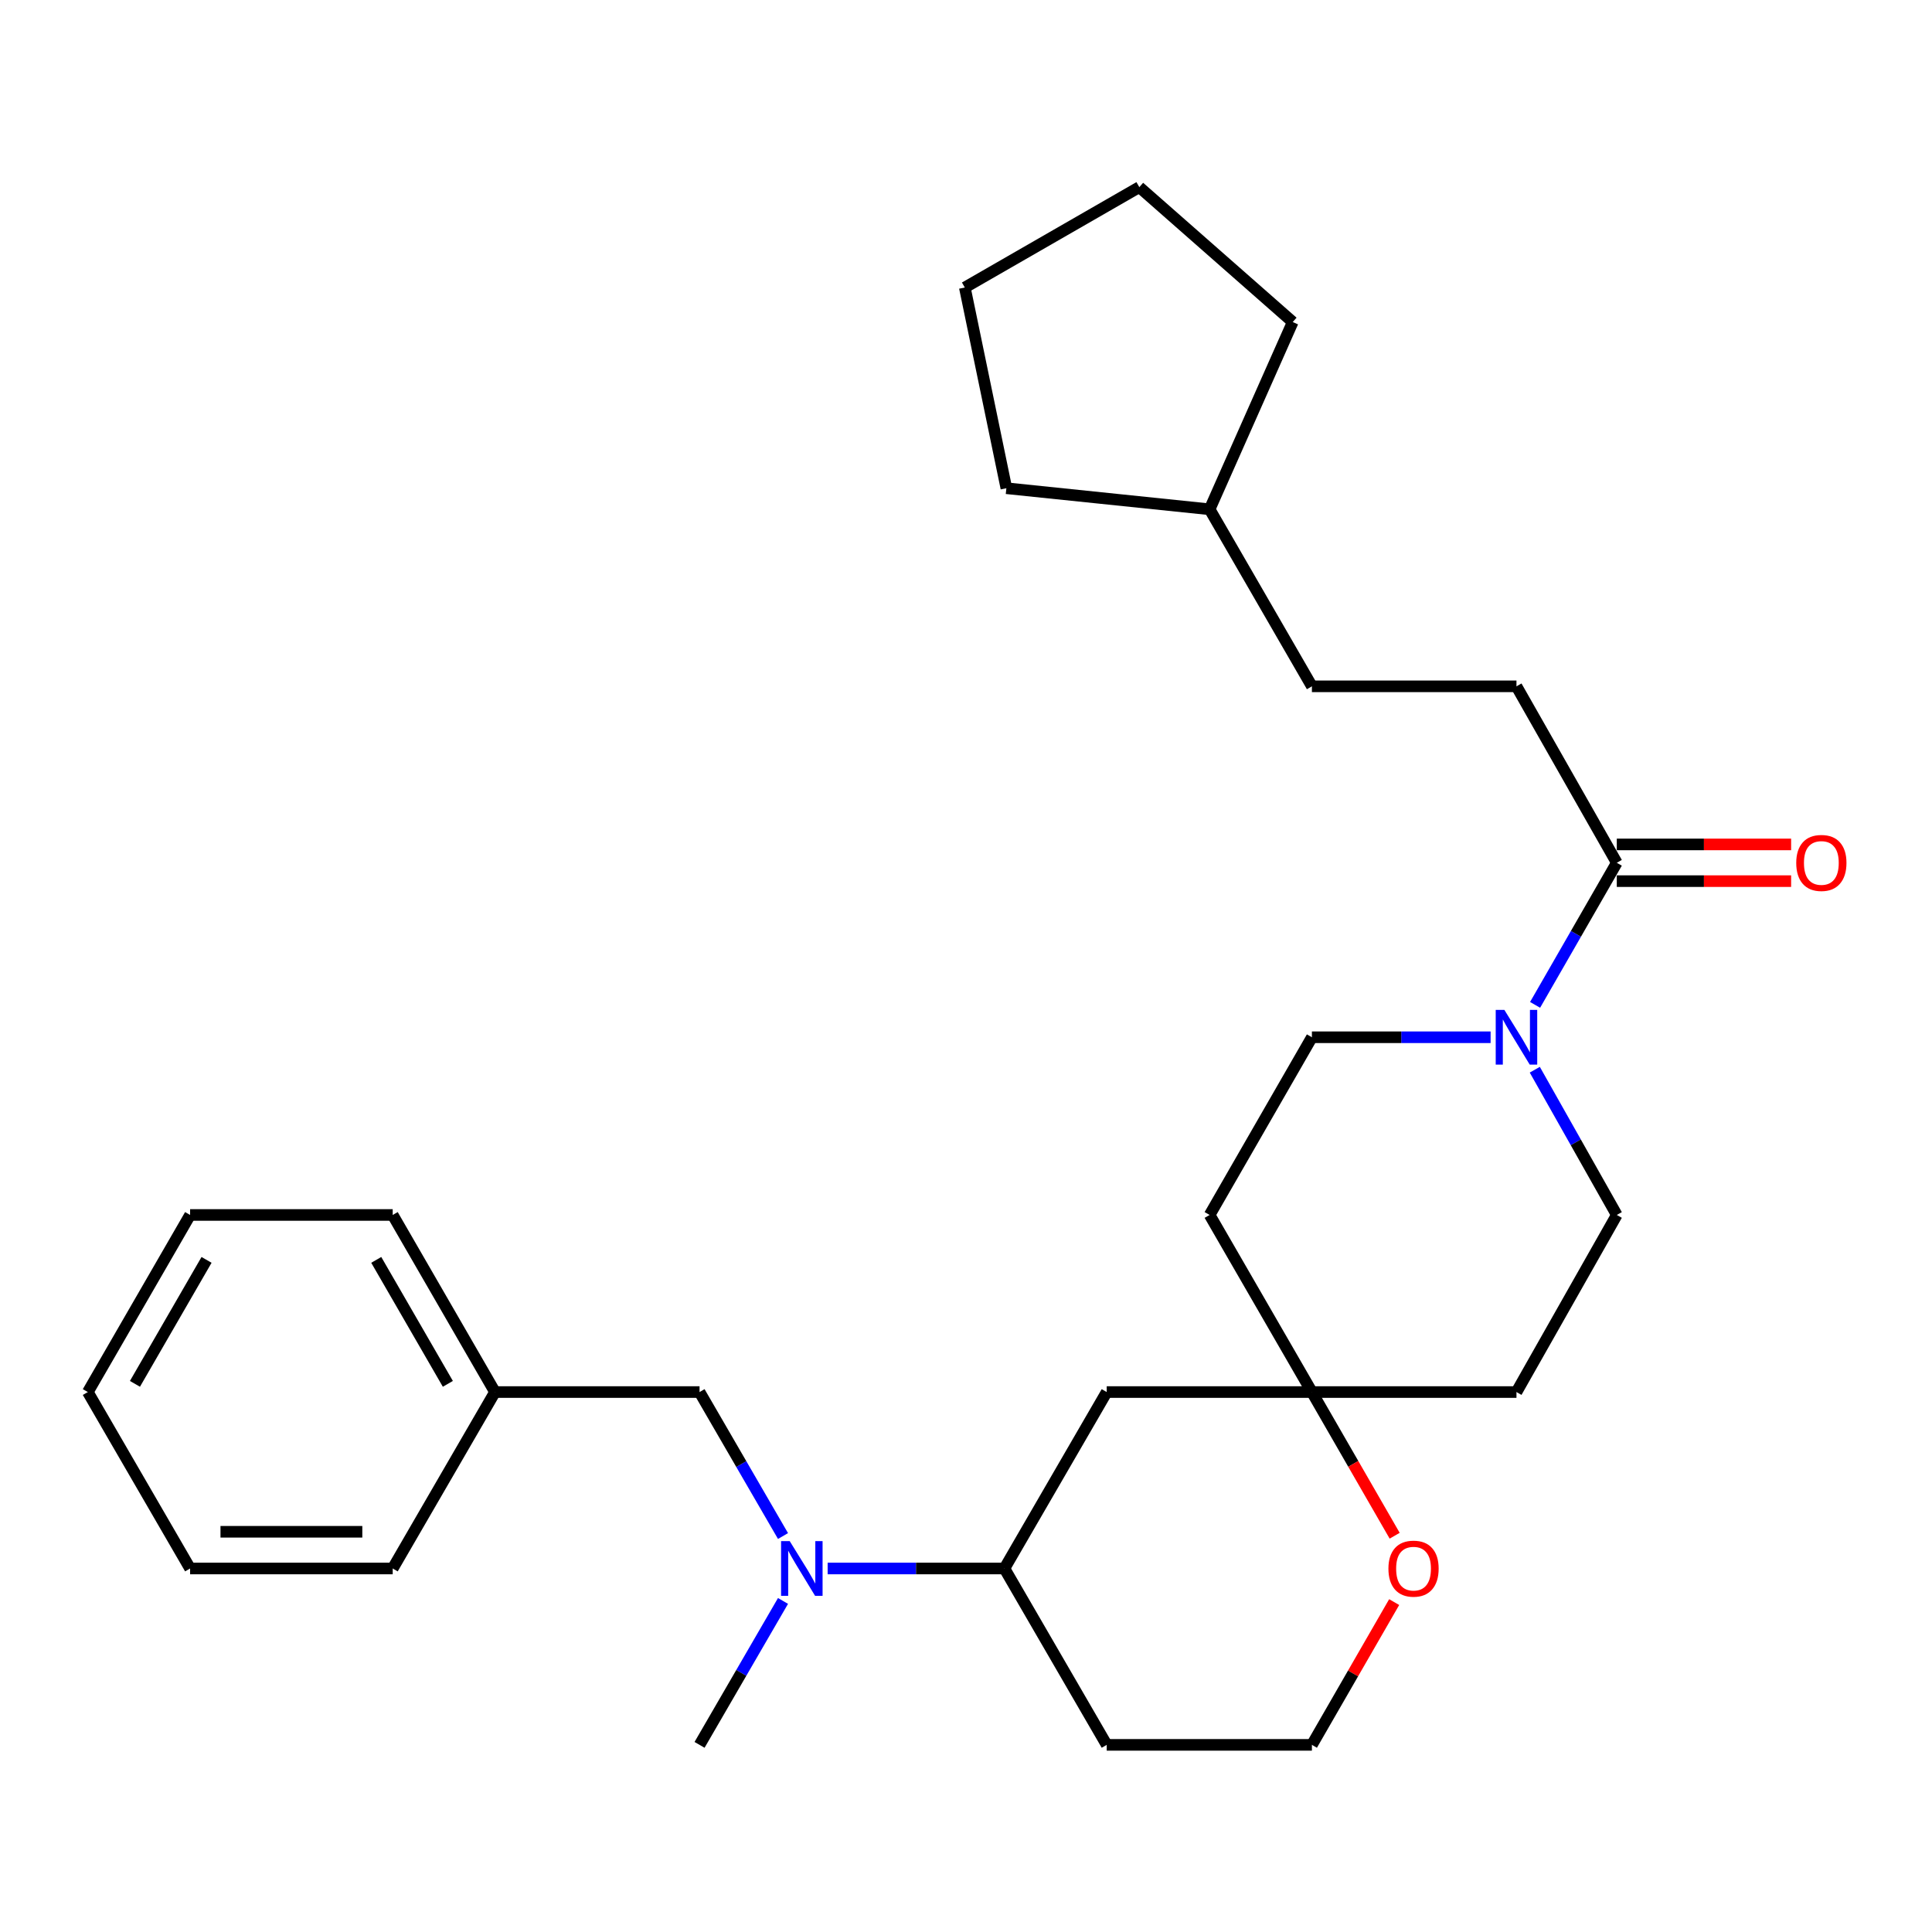 <?xml version='1.0' encoding='iso-8859-1'?>
<svg version='1.1' baseProfile='full'
              xmlns='http://www.w3.org/2000/svg'
                      xmlns:rdkit='http://www.rdkit.org/xml'
                      xmlns:xlink='http://www.w3.org/1999/xlink'
                  xml:space='preserve'
width='1000px' height='1000px' viewBox='0 0 1000 1000'>
<!-- END OF HEADER -->
<rect style='opacity:1.0;fill:#FFFFFF;stroke:none' width='1000' height='1000' x='0' y='0'> </rect>
<path class='bond-0' d='M 794.561,520.12 L 815.704,483.347' style='fill:none;fill-rule:evenodd;stroke:#0000FF;stroke-width:6px;stroke-linecap:butt;stroke-linejoin:miter;stroke-opacity:1' />
<path class='bond-0' d='M 815.704,483.347 L 836.848,446.574' style='fill:none;fill-rule:evenodd;stroke:#000000;stroke-width:6px;stroke-linecap:butt;stroke-linejoin:miter;stroke-opacity:1' />
<path class='bond-6' d='M 794.406,553.685 L 815.627,591.273' style='fill:none;fill-rule:evenodd;stroke:#0000FF;stroke-width:6px;stroke-linecap:butt;stroke-linejoin:miter;stroke-opacity:1' />
<path class='bond-6' d='M 815.627,591.273 L 836.848,628.862' style='fill:none;fill-rule:evenodd;stroke:#000000;stroke-width:6px;stroke-linecap:butt;stroke-linejoin:miter;stroke-opacity:1' />
<path class='bond-7' d='M 771.534,536.884 L 725.287,536.884' style='fill:none;fill-rule:evenodd;stroke:#0000FF;stroke-width:6px;stroke-linecap:butt;stroke-linejoin:miter;stroke-opacity:1' />
<path class='bond-7' d='M 725.287,536.884 L 679.04,536.884' style='fill:none;fill-rule:evenodd;stroke:#000000;stroke-width:6px;stroke-linecap:butt;stroke-linejoin:miter;stroke-opacity:1' />
<path class='bond-11' d='M 836.848,456.075 L 881.965,456.075' style='fill:none;fill-rule:evenodd;stroke:#000000;stroke-width:6px;stroke-linecap:butt;stroke-linejoin:miter;stroke-opacity:1' />
<path class='bond-11' d='M 881.965,456.075 L 927.082,456.075' style='fill:none;fill-rule:evenodd;stroke:#FF0000;stroke-width:6px;stroke-linecap:butt;stroke-linejoin:miter;stroke-opacity:1' />
<path class='bond-11' d='M 836.848,437.073 L 881.965,437.073' style='fill:none;fill-rule:evenodd;stroke:#000000;stroke-width:6px;stroke-linecap:butt;stroke-linejoin:miter;stroke-opacity:1' />
<path class='bond-11' d='M 881.965,437.073 L 927.082,437.073' style='fill:none;fill-rule:evenodd;stroke:#FF0000;stroke-width:6px;stroke-linecap:butt;stroke-linejoin:miter;stroke-opacity:1' />
<path class='bond-12' d='M 836.848,446.574 L 784.921,355.24' style='fill:none;fill-rule:evenodd;stroke:#000000;stroke-width:6px;stroke-linecap:butt;stroke-linejoin:miter;stroke-opacity:1' />
<path class='bond-1' d='M 679.04,720.524 L 626.1,628.862' style='fill:none;fill-rule:evenodd;stroke:#000000;stroke-width:6px;stroke-linecap:butt;stroke-linejoin:miter;stroke-opacity:1' />
<path class='bond-3' d='M 679.04,720.524 L 572.832,720.524' style='fill:none;fill-rule:evenodd;stroke:#000000;stroke-width:6px;stroke-linecap:butt;stroke-linejoin:miter;stroke-opacity:1' />
<path class='bond-5' d='M 679.04,720.524 L 700.459,757.708' style='fill:none;fill-rule:evenodd;stroke:#000000;stroke-width:6px;stroke-linecap:butt;stroke-linejoin:miter;stroke-opacity:1' />
<path class='bond-5' d='M 700.459,757.708 L 721.877,794.892' style='fill:none;fill-rule:evenodd;stroke:#FF0000;stroke-width:6px;stroke-linecap:butt;stroke-linejoin:miter;stroke-opacity:1' />
<path class='bond-28' d='M 679.04,720.524 L 784.921,720.524' style='fill:none;fill-rule:evenodd;stroke:#000000;stroke-width:6px;stroke-linecap:butt;stroke-linejoin:miter;stroke-opacity:1' />
<path class='bond-2' d='M 428.386,811.847 L 474.139,811.847' style='fill:none;fill-rule:evenodd;stroke:#0000FF;stroke-width:6px;stroke-linecap:butt;stroke-linejoin:miter;stroke-opacity:1' />
<path class='bond-2' d='M 474.139,811.847 L 519.892,811.847' style='fill:none;fill-rule:evenodd;stroke:#000000;stroke-width:6px;stroke-linecap:butt;stroke-linejoin:miter;stroke-opacity:1' />
<path class='bond-8' d='M 405.286,795.048 L 383.685,757.786' style='fill:none;fill-rule:evenodd;stroke:#0000FF;stroke-width:6px;stroke-linecap:butt;stroke-linejoin:miter;stroke-opacity:1' />
<path class='bond-8' d='M 383.685,757.786 L 362.084,720.524' style='fill:none;fill-rule:evenodd;stroke:#000000;stroke-width:6px;stroke-linecap:butt;stroke-linejoin:miter;stroke-opacity:1' />
<path class='bond-17' d='M 405.283,828.646 L 383.683,865.892' style='fill:none;fill-rule:evenodd;stroke:#0000FF;stroke-width:6px;stroke-linecap:butt;stroke-linejoin:miter;stroke-opacity:1' />
<path class='bond-17' d='M 383.683,865.892 L 362.084,903.139' style='fill:none;fill-rule:evenodd;stroke:#000000;stroke-width:6px;stroke-linecap:butt;stroke-linejoin:miter;stroke-opacity:1' />
<path class='bond-4' d='M 572.832,720.524 L 519.892,811.847' style='fill:none;fill-rule:evenodd;stroke:#000000;stroke-width:6px;stroke-linecap:butt;stroke-linejoin:miter;stroke-opacity:1' />
<path class='bond-29' d='M 519.892,811.847 L 572.832,903.139' style='fill:none;fill-rule:evenodd;stroke:#000000;stroke-width:6px;stroke-linecap:butt;stroke-linejoin:miter;stroke-opacity:1' />
<path class='bond-14' d='M 721.621,829.241 L 700.33,866.19' style='fill:none;fill-rule:evenodd;stroke:#FF0000;stroke-width:6px;stroke-linecap:butt;stroke-linejoin:miter;stroke-opacity:1' />
<path class='bond-14' d='M 700.33,866.19 L 679.04,903.139' style='fill:none;fill-rule:evenodd;stroke:#000000;stroke-width:6px;stroke-linecap:butt;stroke-linejoin:miter;stroke-opacity:1' />
<path class='bond-10' d='M 836.848,628.862 L 784.921,720.524' style='fill:none;fill-rule:evenodd;stroke:#000000;stroke-width:6px;stroke-linecap:butt;stroke-linejoin:miter;stroke-opacity:1' />
<path class='bond-9' d='M 679.04,536.884 L 626.1,628.862' style='fill:none;fill-rule:evenodd;stroke:#000000;stroke-width:6px;stroke-linecap:butt;stroke-linejoin:miter;stroke-opacity:1' />
<path class='bond-15' d='M 362.084,720.524 L 256.203,720.524' style='fill:none;fill-rule:evenodd;stroke:#000000;stroke-width:6px;stroke-linecap:butt;stroke-linejoin:miter;stroke-opacity:1' />
<path class='bond-16' d='M 784.921,355.24 L 679.04,355.24' style='fill:none;fill-rule:evenodd;stroke:#000000;stroke-width:6px;stroke-linecap:butt;stroke-linejoin:miter;stroke-opacity:1' />
<path class='bond-13' d='M 572.832,903.139 L 679.04,903.139' style='fill:none;fill-rule:evenodd;stroke:#000000;stroke-width:6px;stroke-linecap:butt;stroke-linejoin:miter;stroke-opacity:1' />
<path class='bond-19' d='M 256.203,720.524 L 203.262,628.862' style='fill:none;fill-rule:evenodd;stroke:#000000;stroke-width:6px;stroke-linecap:butt;stroke-linejoin:miter;stroke-opacity:1' />
<path class='bond-19' d='M 231.808,716.278 L 194.749,652.115' style='fill:none;fill-rule:evenodd;stroke:#000000;stroke-width:6px;stroke-linecap:butt;stroke-linejoin:miter;stroke-opacity:1' />
<path class='bond-20' d='M 256.203,720.524 L 203.262,811.847' style='fill:none;fill-rule:evenodd;stroke:#000000;stroke-width:6px;stroke-linecap:butt;stroke-linejoin:miter;stroke-opacity:1' />
<path class='bond-18' d='M 679.04,355.24 L 626.1,263.61' style='fill:none;fill-rule:evenodd;stroke:#000000;stroke-width:6px;stroke-linecap:butt;stroke-linejoin:miter;stroke-opacity:1' />
<path class='bond-21' d='M 626.1,263.61 L 669.117,166.681' style='fill:none;fill-rule:evenodd;stroke:#000000;stroke-width:6px;stroke-linecap:butt;stroke-linejoin:miter;stroke-opacity:1' />
<path class='bond-22' d='M 626.1,263.61 L 520.895,252.705' style='fill:none;fill-rule:evenodd;stroke:#000000;stroke-width:6px;stroke-linecap:butt;stroke-linejoin:miter;stroke-opacity:1' />
<path class='bond-24' d='M 203.262,628.862 L 98.395,628.862' style='fill:none;fill-rule:evenodd;stroke:#000000;stroke-width:6px;stroke-linecap:butt;stroke-linejoin:miter;stroke-opacity:1' />
<path class='bond-23' d='M 203.262,811.847 L 98.395,811.847' style='fill:none;fill-rule:evenodd;stroke:#000000;stroke-width:6px;stroke-linecap:butt;stroke-linejoin:miter;stroke-opacity:1' />
<path class='bond-23' d='M 187.532,792.846 L 114.125,792.846' style='fill:none;fill-rule:evenodd;stroke:#000000;stroke-width:6px;stroke-linecap:butt;stroke-linejoin:miter;stroke-opacity:1' />
<path class='bond-25' d='M 669.117,166.681 L 589.712,96.861' style='fill:none;fill-rule:evenodd;stroke:#000000;stroke-width:6px;stroke-linecap:butt;stroke-linejoin:miter;stroke-opacity:1' />
<path class='bond-26' d='M 520.895,252.705 L 499.391,148.82' style='fill:none;fill-rule:evenodd;stroke:#000000;stroke-width:6px;stroke-linecap:butt;stroke-linejoin:miter;stroke-opacity:1' />
<path class='bond-27' d='M 98.395,811.847 L 45.455,720.524' style='fill:none;fill-rule:evenodd;stroke:#000000;stroke-width:6px;stroke-linecap:butt;stroke-linejoin:miter;stroke-opacity:1' />
<path class='bond-31' d='M 98.395,628.862 L 45.455,720.524' style='fill:none;fill-rule:evenodd;stroke:#000000;stroke-width:6px;stroke-linecap:butt;stroke-linejoin:miter;stroke-opacity:1' />
<path class='bond-31' d='M 106.908,652.115 L 69.85,716.278' style='fill:none;fill-rule:evenodd;stroke:#000000;stroke-width:6px;stroke-linecap:butt;stroke-linejoin:miter;stroke-opacity:1' />
<path class='bond-30' d='M 589.712,96.861 L 499.391,148.82' style='fill:none;fill-rule:evenodd;stroke:#000000;stroke-width:6px;stroke-linecap:butt;stroke-linejoin:miter;stroke-opacity:1' />
<path  class='atom-0' d='M 778.661 522.724
L 787.941 537.724
Q 788.861 539.204, 790.341 541.884
Q 791.821 544.564, 791.901 544.724
L 791.901 522.724
L 795.661 522.724
L 795.661 551.044
L 791.781 551.044
L 781.821 534.644
Q 780.661 532.724, 779.421 530.524
Q 778.221 528.324, 777.861 527.644
L 777.861 551.044
L 774.181 551.044
L 774.181 522.724
L 778.661 522.724
' fill='#0000FF'/>
<path  class='atom-3' d='M 408.764 797.687
L 418.044 812.687
Q 418.964 814.167, 420.444 816.847
Q 421.924 819.527, 422.004 819.687
L 422.004 797.687
L 425.764 797.687
L 425.764 826.007
L 421.884 826.007
L 411.924 809.607
Q 410.764 807.687, 409.524 805.487
Q 408.324 803.287, 407.964 802.607
L 407.964 826.007
L 404.284 826.007
L 404.284 797.687
L 408.764 797.687
' fill='#0000FF'/>
<path  class='atom-6' d='M 718.643 811.927
Q 718.643 805.127, 722.003 801.327
Q 725.363 797.527, 731.643 797.527
Q 737.923 797.527, 741.283 801.327
Q 744.643 805.127, 744.643 811.927
Q 744.643 818.807, 741.243 822.727
Q 737.843 826.607, 731.643 826.607
Q 725.403 826.607, 722.003 822.727
Q 718.643 818.847, 718.643 811.927
M 731.643 823.407
Q 735.963 823.407, 738.283 820.527
Q 740.643 817.607, 740.643 811.927
Q 740.643 806.367, 738.283 803.567
Q 735.963 800.727, 731.643 800.727
Q 727.323 800.727, 724.963 803.527
Q 722.643 806.327, 722.643 811.927
Q 722.643 817.647, 724.963 820.527
Q 727.323 823.407, 731.643 823.407
' fill='#FF0000'/>
<path  class='atom-12' d='M 929.729 446.654
Q 929.729 439.854, 933.089 436.054
Q 936.449 432.254, 942.729 432.254
Q 949.009 432.254, 952.369 436.054
Q 955.729 439.854, 955.729 446.654
Q 955.729 453.534, 952.329 457.454
Q 948.929 461.334, 942.729 461.334
Q 936.489 461.334, 933.089 457.454
Q 929.729 453.574, 929.729 446.654
M 942.729 458.134
Q 947.049 458.134, 949.369 455.254
Q 951.729 452.334, 951.729 446.654
Q 951.729 441.094, 949.369 438.294
Q 947.049 435.454, 942.729 435.454
Q 938.409 435.454, 936.049 438.254
Q 933.729 441.054, 933.729 446.654
Q 933.729 452.374, 936.049 455.254
Q 938.409 458.134, 942.729 458.134
' fill='#FF0000'/>
</svg>

